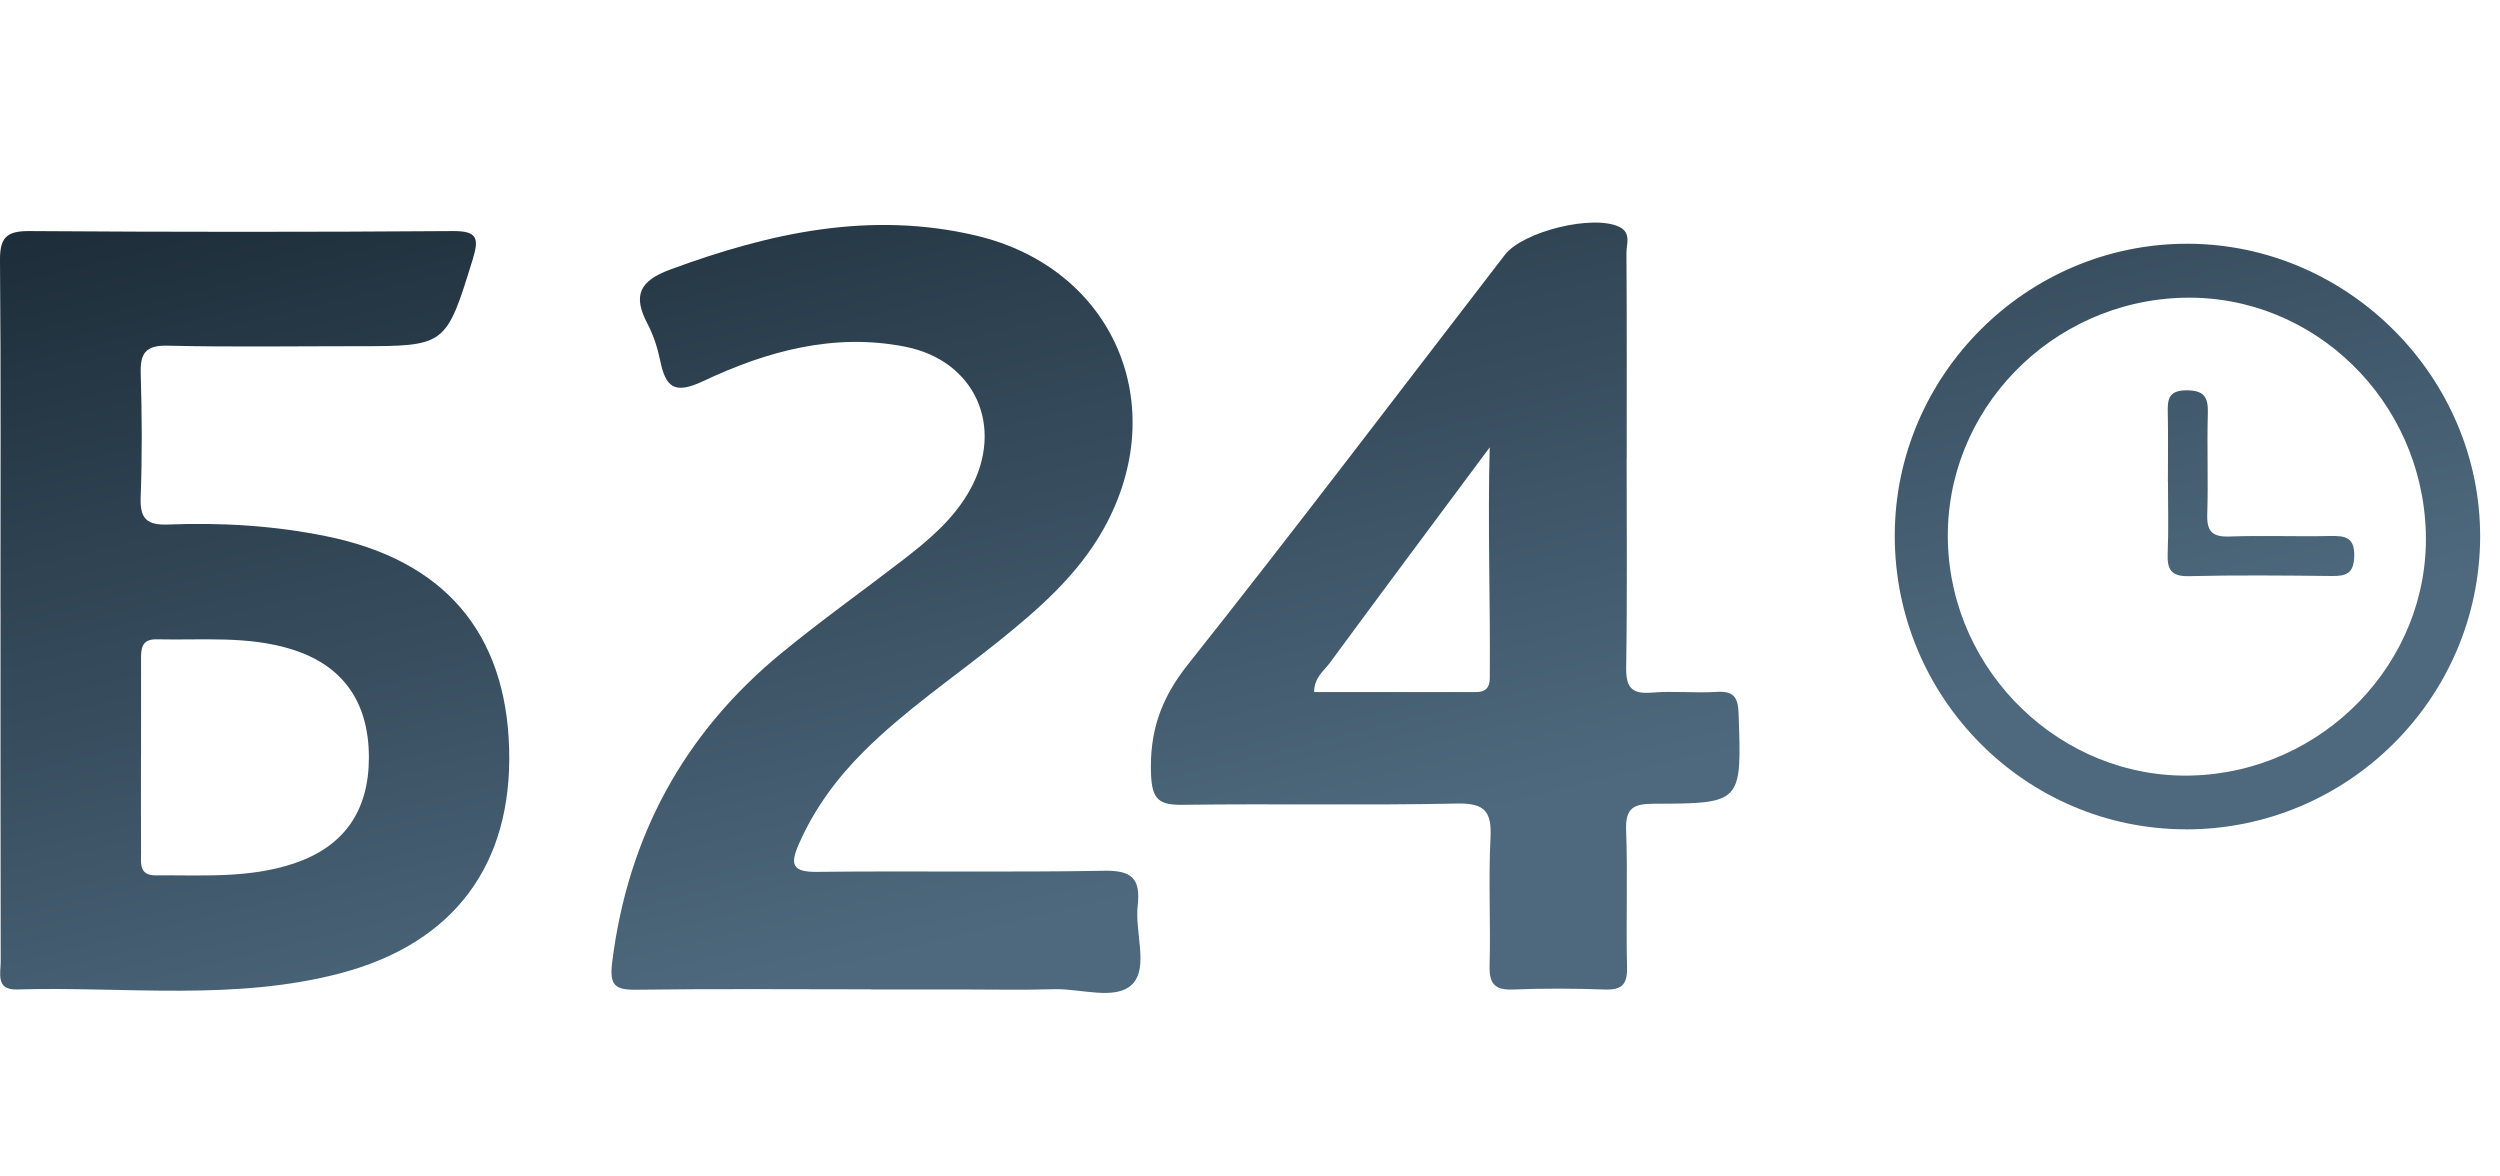 <?xml version="1.0" encoding="UTF-8"?> <svg xmlns="http://www.w3.org/2000/svg" width="102" height="48" viewBox="0 0 102 48" fill="none"><path d="M0.019 24.856C0.019 20.114 0.04 15.371 0 10.629C-0.008 9.705 0.253 9.422 1.193 9.428C6.956 9.468 12.718 9.47 18.48 9.428C19.484 9.42 19.548 9.734 19.29 10.573C18.193 14.12 18.209 14.125 14.558 14.125C11.986 14.125 9.416 14.165 6.846 14.104C5.944 14.082 5.717 14.405 5.741 15.241C5.792 16.924 5.803 18.609 5.739 20.292C5.707 21.174 6 21.434 6.865 21.4C9.038 21.315 11.203 21.445 13.344 21.885C18.113 22.862 20.637 25.796 20.773 30.536C20.909 35.252 18.547 38.469 13.924 39.699C9.57 40.858 5.108 40.242 0.69 40.37C-0.186 40.397 0.032 39.702 0.029 39.217C0.019 34.429 0.021 29.644 0.021 24.856H0.019ZM5.752 30.821C5.752 32.147 5.747 33.473 5.755 34.799C5.755 35.228 5.664 35.721 6.367 35.715C8.263 35.7 10.172 35.846 12.018 35.22C14.031 34.538 15.053 33.09 15.051 30.901C15.048 28.64 13.991 27.154 11.932 26.502C10.122 25.93 8.255 26.127 6.404 26.084C5.731 26.068 5.755 26.518 5.755 26.973C5.755 28.257 5.755 29.538 5.755 30.821H5.752Z" fill="url(#paint0_linear_3100_5055)"></path><path d="M35.538 40.365C32.345 40.365 29.15 40.338 25.957 40.381C25.07 40.392 24.863 40.187 24.977 39.257C25.619 34.126 27.904 29.913 31.89 26.641C33.498 25.32 35.2 24.111 36.851 22.838C37.908 22.023 38.928 21.163 39.586 19.968C40.994 17.406 39.783 14.708 36.933 14.146C34.023 13.571 31.28 14.328 28.692 15.55C27.512 16.106 27.158 15.8 26.934 14.706C26.828 14.189 26.657 13.667 26.415 13.204C25.813 12.059 26.085 11.462 27.342 10.999C31.405 9.497 35.519 8.592 39.833 9.614C45.428 10.94 47.838 16.522 45.039 21.557C43.982 23.461 42.371 24.857 40.707 26.193C38.875 27.663 36.923 28.984 35.25 30.651C34.14 31.756 33.227 32.992 32.593 34.438C32.228 35.266 32.319 35.585 33.336 35.572C37.24 35.527 41.143 35.596 45.047 35.527C46.173 35.505 46.541 35.843 46.419 36.935C46.293 38.027 46.868 39.46 46.206 40.147C45.532 40.842 44.096 40.325 42.997 40.36C41.756 40.397 40.512 40.37 39.271 40.37C38.031 40.37 36.787 40.37 35.546 40.37L35.538 40.365Z" fill="url(#paint1_linear_3100_5055)"></path><path d="M66.367 18.699C66.367 21.538 66.394 24.376 66.348 27.215C66.335 28.024 66.545 28.328 67.384 28.259C68.266 28.184 69.16 28.285 70.044 28.229C70.766 28.184 70.915 28.477 70.936 29.148C71.059 32.759 71.078 32.785 67.472 32.793C66.628 32.793 66.311 32.983 66.346 33.883C66.415 35.744 66.338 37.608 66.383 39.472C66.399 40.18 66.159 40.396 65.472 40.372C64.231 40.329 62.988 40.321 61.747 40.372C60.988 40.404 60.754 40.143 60.775 39.389C60.823 37.661 60.724 35.928 60.812 34.202C60.868 33.126 60.596 32.761 59.452 32.785C55.726 32.863 51.998 32.785 48.273 32.836C47.319 32.849 47.005 32.65 46.963 31.611C46.891 29.883 47.352 28.517 48.451 27.132C52.834 21.609 57.092 15.988 61.395 10.401C62.138 9.437 64.996 8.74 66.066 9.256C66.567 9.499 66.356 9.954 66.359 10.313C66.378 13.107 66.37 15.903 66.37 18.696L66.367 18.699ZM60.78 18.252C58.605 21.178 56.421 24.102 54.262 27.039C54.017 27.372 53.617 27.643 53.617 28.237C55.833 28.237 58.027 28.237 60.218 28.237C60.602 28.237 60.78 28.064 60.783 27.681C60.81 24.565 60.695 21.45 60.78 18.249V18.252Z" fill="url(#paint2_linear_3100_5055)"></path><path d="M89.188 33.836C82.632 33.836 77.301 28.46 77.306 21.851C77.312 15.292 82.709 9.921 89.276 9.945C95.819 9.966 101.224 15.412 101.19 21.939C101.152 28.505 95.773 33.842 89.191 33.839L89.188 33.836ZM98.974 21.75C98.833 16.344 94.41 12.036 89.119 12.147C83.681 12.264 79.33 16.757 79.474 22.109C79.615 27.453 84.126 31.781 89.409 31.642C94.783 31.504 99.113 27.025 98.974 21.747V21.75Z" fill="url(#paint3_linear_3100_5055)"></path><path d="M88.45 19.64C88.45 18.711 88.466 17.779 88.445 16.849C88.434 16.309 88.466 15.931 89.193 15.925C89.912 15.92 90.101 16.189 90.08 16.86C90.04 18.232 90.101 19.608 90.056 20.98C90.032 21.672 90.253 21.914 90.959 21.89C92.33 21.842 93.707 21.898 95.081 21.869C95.698 21.856 96.077 21.928 96.053 22.708C96.031 23.387 95.736 23.507 95.155 23.501C93.206 23.48 91.254 23.461 89.305 23.507C88.559 23.525 88.415 23.211 88.442 22.564C88.482 21.589 88.453 20.615 88.453 19.64H88.45Z" fill="url(#paint4_linear_3100_5055)"></path><defs><linearGradient id="paint0_linear_3100_5055" x1="54.486" y1="-7.459" x2="64.216" y2="32.432" gradientUnits="userSpaceOnUse"><stop stop-color="#182732"></stop><stop offset="1" stop-color="#4E697E"></stop></linearGradient><linearGradient id="paint1_linear_3100_5055" x1="54.486" y1="-7.459" x2="64.216" y2="32.432" gradientUnits="userSpaceOnUse"><stop stop-color="#182732"></stop><stop offset="1" stop-color="#4E697E"></stop></linearGradient><linearGradient id="paint2_linear_3100_5055" x1="54.486" y1="-7.459" x2="64.216" y2="32.432" gradientUnits="userSpaceOnUse"><stop stop-color="#182732"></stop><stop offset="1" stop-color="#4E697E"></stop></linearGradient><linearGradient id="paint3_linear_3100_5055" x1="54.486" y1="-7.459" x2="64.216" y2="32.432" gradientUnits="userSpaceOnUse"><stop stop-color="#182732"></stop><stop offset="1" stop-color="#4E697E"></stop></linearGradient><linearGradient id="paint4_linear_3100_5055" x1="54.486" y1="-7.459" x2="64.216" y2="32.432" gradientUnits="userSpaceOnUse"><stop stop-color="#182732"></stop><stop offset="1" stop-color="#4E697E"></stop></linearGradient></defs></svg> 